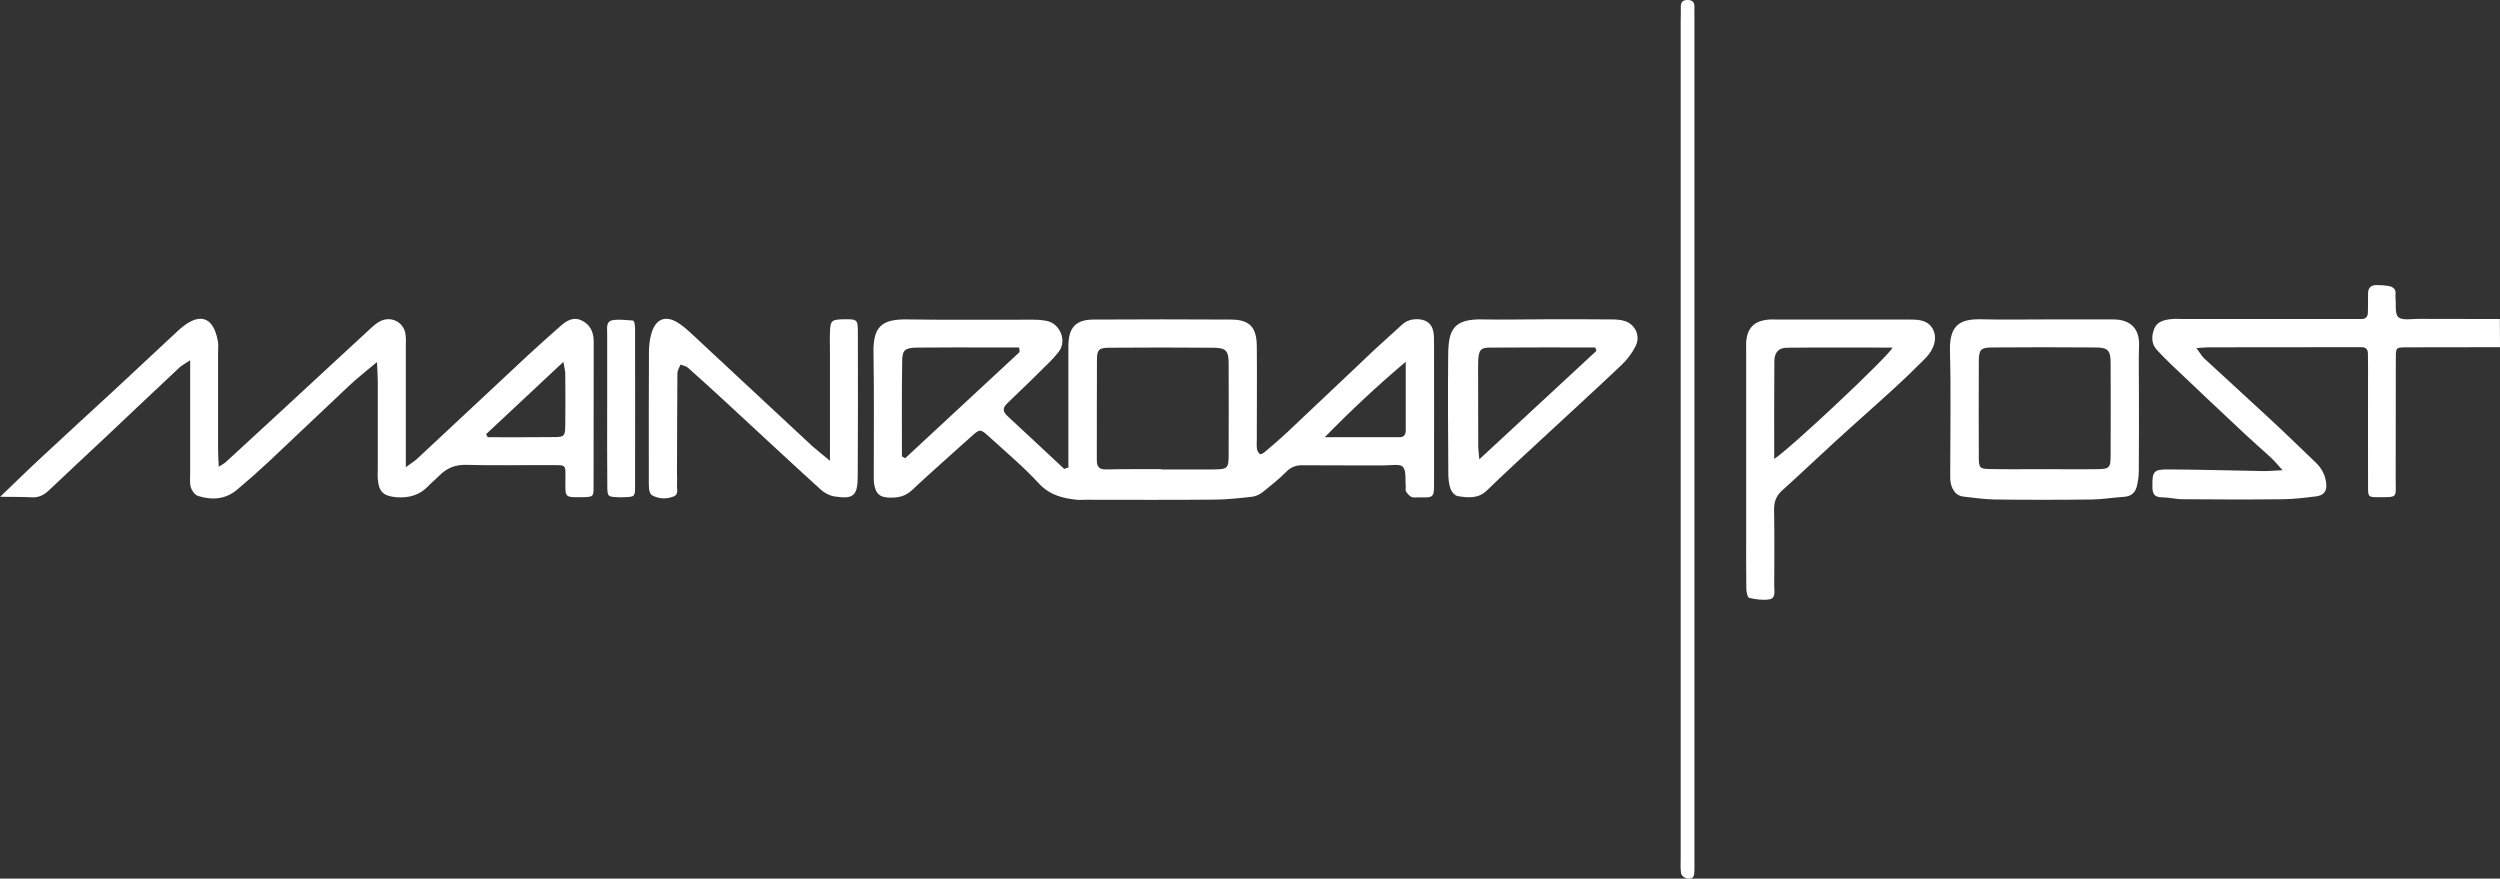 <?xml version="1.0" encoding="UTF-8"?> <!-- Generator: Adobe Illustrator 23.0.3, SVG Export Plug-In . SVG Version: 6.00 Build 0) --> <svg xmlns="http://www.w3.org/2000/svg" xmlns:xlink="http://www.w3.org/1999/xlink" id="Слой_1" x="0px" y="0px" viewBox="0 0 1854.9 651.9" style="enable-background:new 0 0 1854.9 651.9;" xml:space="preserve"><rect x="0" y="0" width="1854.9" height="651.9" fill="#333333" stroke="none"/> <style type="text/css"> .st0{fill:#FFFFFF;} </style> <g> <path class="st0" d="M1854.9,257.6c-23.2,0-46.4,0-69.5,0.1c-7.6,0-7.8,0.2-7.8,8c-0.1,30,0,60.1-0.1,90.1 c0,13.8,1.9,13.1-13.3,13.1c-6.9,0-7.2-0.3-7.2-7.4c-0.1-29.6,0-59.2,0-88.9c0-3.4,0-6.9-0.1-10.3c0-3.1-1.6-4.7-4.7-4.7 c-1.7,0-3.4,0-5.2,0c-36.1,0-72.1,0-108.2,0.1c-2.5,0-5,0.3-9.1,0.6c2.5,3.3,3.8,5.8,5.8,7.7c16.6,15.4,33.5,30.6,50.1,46.1 c11,10.2,21.7,20.7,32.6,31.1c4.5,4.3,7.2,9.5,7.8,15.7c0.5,5.7-1.9,8.7-7.7,9.4c-8,1-16.1,2-24.2,2.1c-24.9,0.3-49.8,0.2-74.7,0 c-5.1,0-10.2-1.4-15.2-1.4c-5.7,0-7.2-2.6-7.2-7.9c-0.1-11.3,0.7-12.9,12-12.8c23.1,0.1,46.3,0.8,69.4,1.2 c4.2,0.1,8.4-0.3,15.2-0.6c-4-4.4-6.2-7.1-8.8-9.5c-6.3-5.8-12.8-11.4-19.1-17.3c-18.5-17.3-36.9-34.7-55.2-52.1 c-3.4-3.2-6.7-6.7-9.9-10.1c-4.4-4.6-4.4-10.1-2.4-15.6c2-5.6,7.2-6.9,12.4-7.5c3-0.4,6-0.1,9-0.1c41.2,0,82.4,0,123.6,0 c3,0,6,0,9,0c3.2,0,4.6-1.7,4.7-4.8c0-4.7,0.2-9.4,0.1-14.2c0-4.4,2.4-6.2,6.4-6.2c3,0,6,0.2,8.9,0.7c3.2,0.6,5.5,2.3,5.1,6.1 c-0.1,0.8-0.1,1.7,0,2.6c0.5,5-0.7,11.9,2.1,14.4c3,2.6,9.7,1.3,14.8,1.3c20.2,0.1,40.4,0.1,60.5,0.1 C1854.9,243.9,1854.9,250.8,1854.9,257.6z"></path> <path class="st0" d="M792.7,346.9c0-6.8,0-13.5,0-20.3c0-23.2,0-46.4,0-69.6c0-13.9,5.3-19.9,18.9-19.9c33.9-0.2,67.9-0.2,101.8,0 c13.8,0.1,19,5.6,19.1,19.9c0.2,22.8,0,45.5,0,68.3c0,2.6-0.2,5.2,0.1,7.7c0.2,1.4,1.1,3,2.2,3.9c0.4,0.4,2.4-0.5,3.2-1.2 c5.9-5,11.8-10,17.4-15.3c21.6-20.3,43-40.7,64.5-61c6.6-6.2,13.4-12,20-18.2c3.7-3.5,8-4.7,13-4.3c5.8,0.5,9.5,3.5,10.6,9.2 c0.5,2.9,0.5,6,0.5,9c0,34.4,0.1,68.7,0,103.1c0,11.1-0.1,11.1-11.7,10.8c-1.7,0-3.7,0.4-5.1-0.3c-1.6-0.8-3-2.5-4-4 c-0.6-1-0.1-2.5-0.2-3.8c-0.5-5,0.6-11.3-2.1-14.5c-2-2.4-8.8-1.1-13.5-1.1c-20.2-0.1-40.4,0.1-60.5-0.1c-5.1-0.1-8.9,1.1-12.6,4.9 c-5.4,5.4-11.5,10.3-17.5,15.1c-2.2,1.7-5.2,3.1-8,3.4c-9.3,1-18.7,2.1-28.1,2.1c-31.8,0.3-63.6,0.1-95.3,0.1c-2.1,0-4.3,0.2-6.4,0 c-10.7-1.1-20.3-3.5-28.4-12.3c-11.3-12.3-24.2-23-36.5-34.3c-6.8-6.2-7-6.1-13.7-0.1c-14.6,13.2-29.5,26.2-43.9,39.7 c-4.9,4.6-10.4,5.6-16.4,5.4c-7.3-0.2-10.1-2.5-11.4-9.5c-0.5-2.5-0.4-5.1-0.4-7.7c0-30.1,0.3-60.1-0.2-90.2 c-0.4-19.5,6.1-25.1,25.1-24.8c30.9,0.5,61.8,0.1,92.8,0.2c3.8,0,7.7,0.2,11.4,1.1c9,2.2,14.4,14.5,8.2,22.6 c-2.1,2.7-4.4,5.3-6.8,7.7c-10.4,10.3-20.7,20.5-31.4,30.6c-3.7,3.5-3.5,6.1,0.1,9.5c14.1,13,28.1,26.2,42.2,39.3 C790.6,347.4,791.7,347.1,792.7,346.9z M861.7,348.1c0,0.1,0,0.1,0,0.2c12.9,0,25.7,0.1,38.6,0c10.5-0.1,11.3-0.8,11.3-10.7 c0.1-22.7,0.1-45.4,0-68.1c0-9.3-2-11.4-11.3-11.5c-25.7-0.2-51.4-0.2-77.1,0c-7.8,0-9.3,1.5-9.3,8.9c-0.2,24.9,0,49.7-0.1,74.6 c0,5.1,2.1,6.9,6.8,6.8C834.2,348,848,348.1,861.7,348.1z M669.2,338.6c0.8,0.5,1.6,0.9,2.4,1.4c28.2-26.2,56.5-52.4,84.7-78.6 c0.2-0.2,0.2-0.8,0.2-1.2c0-0.4-0.1-0.8-0.4-2.4c-6.5,0-13.3,0-20.1,0c-18.5,0-36.9-0.1-55.4,0.1c-9.1,0.1-11.2,1.8-11.2,10.1 C669,291.5,669.2,315,669.2,338.6z M1043,268.4c-21.7,18.4-40.5,36-60.1,56c20,0,37.8,0,55.7,0c3.2,0,4.4-2.1,4.4-5.1 C1043,303.2,1043,287,1043,268.4z"></path> <path class="st0" d="M162.3,346.3c2.8-1.8,4.3-2.5,5.4-3.6c12.6-11.6,25.3-23.2,37.9-34.9c23.3-21.5,46.5-43.1,69.9-64.6 c2.2-2,4.6-4,7.3-5.2c7.6-3.4,16.2,0.9,17.9,9c0.7,3.3,0.4,6.8,0.4,10.3c0,24.9,0,49.8,0,74.7c0,4.2,0,8.4,0,14.6 c3.9-2.9,6.4-4.3,8.4-6.2c27.3-25.4,54.5-51,81.8-76.4c7.8-7.3,15.9-14.4,23.9-21.5c4.6-4.2,9.8-7.8,16.2-4.8 c6.3,2.9,9.1,8.4,9.1,15.7c-0.1,36.1,0,72.1-0.1,108.2c0,6.9-0.4,7-7.4,7.3c-0.4,0-0.9,0-1.3,0c-12.9,0.1-12.2,0.2-12.2-11.7 c0-13.4,1.6-12-12.7-12.1c-20.2-0.1-40.4,0.4-60.5-0.2c-8.5-0.3-14.9,2.4-20.6,8.2c-2.4,2.5-5.1,4.6-7.5,7.1 c-6.6,7.2-14.9,9.5-24.4,8.7c-9.4-0.9-12.8-4.1-13.5-13.6c-0.2-2.6,0-5.2,0-7.7c0-21.5,0-42.9,0-64.4c0-4.1-0.3-8.2-0.6-14.6 c-8.1,6.9-14.8,12-20.9,17.8c-20.1,18.8-39.8,37.8-59.9,56.6c-7.5,7-15.2,13.8-23.1,20.4c-8.6,7.2-18.6,7.8-28.8,4.6 c-2.3-0.7-4.6-3.8-5.4-6.3c-1-3.2-0.5-6.8-0.5-10.2c0-23.2,0-46.4,0-69.6c0-4.2,0-8.4,0-14.6c-3.8,2.5-6.3,3.8-8.2,5.6 c-18.2,17-36.2,34.1-54.3,51.2c-14.1,13.2-28.2,26.3-42.2,39.6c-3.6,3.4-7.4,5.5-12.5,5.3c-7.1-0.4-14.2-0.3-23.8-0.4 c11.2-10.7,20.3-19.7,29.7-28.4C48.2,323,66.9,306,85.5,288.8c15.7-14.6,31.4-29.3,47.1-43.9c0.9-0.9,2-1.7,3-2.5 c11.3-9.1,22.3-9.1,26,10.4c0.6,2.9,0.2,6,0.2,9c0,23.6,0,47.2,0,70.8C161.8,336.7,162,340.8,162.3,346.3z M360.7,322.1 c0.4,0.8,0.8,1.5,1.2,2.3c16.6,0,33.2,0.1,49.8-0.1c7-0.1,7.6-0.9,7.7-8.7c0.2-12.8,0.1-25.6,0-38.4c0-2.2-0.7-4.4-1.4-8.7 C397.8,287.4,379.2,304.7,360.7,322.1z"></path> <path class="st0" d="M1516.6,237c15,0,30,0,45,0c2.1,0,4.3,0,6.4,0c13.6,0,19.4,7.9,19.1,18.8c-0.4,11.6-0.1,23.1-0.1,34.7 c0,19.7,0.1,39.4-0.1,59.2c0,3.8-0.6,7.7-1.5,11.3c-1.2,4.5-4.1,7.2-9.2,7.6c-8.1,0.5-16.1,1.9-24.2,2c-24,0.3-48,0.3-72,0 c-7.6-0.1-15.3-1.3-22.9-2.1c-5.5-0.5-8.2-4.4-9.5-9.1c-0.8-2.8-0.6-6-0.6-9c0-30,0.6-60-0.2-90c-0.6-20.4,8.7-23.8,23.4-23.5 C1485.7,237.3,1501.2,237,1516.6,237z M1516,348.1C1516,348.2,1516,348.2,1516,348.1c13.3,0,26.5,0.2,39.8,0 c9.4-0.1,10.2-0.9,10.2-10.5c0.1-22.7,0.1-45.4,0-68.1c0-9.5-1.9-11.6-11-11.7c-25.7-0.2-51.4-0.2-77.1,0c-8.2,0.1-9.6,1.6-9.7,9.9 c-0.1,24-0.1,48,0,71.9c0,7.5,0.8,8.3,7.9,8.4C1489.4,348.3,1502.7,348.1,1516,348.1z"></path> <path class="st0" d="M1295.6,345.3c0-27.9,0-55.8,0-83.7c0-2.6-0.1-5.2,0-7.7c0.7-10.3,5.7-15.6,15.9-16.7c2.5-0.3,5.1-0.1,7.7-0.1 c31.3,0,62.7,0,94,0c1.3,0,2.6,0,3.9,0c6.6,0,13.2,0.4,16.9,6.9c3.6,6.5,1.3,15.1-5.6,22c-7.6,7.6-15.3,15.1-23.2,22.3 c-14.5,13.3-29.4,26.3-43.9,39.6c-13,11.9-25.7,24-38.8,35.8c-4.6,4.1-6.3,8.5-6.2,14.6c0.3,18.9,0.2,37.8,0.1,56.7 c0,3.7,1.3,8.9-3.7,9.7c-4.8,0.8-10,0-14.9-1.1c-1.2-0.3-2.1-4.4-2.1-6.7c-0.2-14.2-0.1-28.3-0.1-42.5 C1295.6,377.9,1295.6,361.6,1295.6,345.3z M1316.4,340.5c12.4-8.1,83-74.4,87.9-82.6c-26.7,0-52.7-0.2-78.7,0.1 c-6.1,0.1-9.1,3.7-9.1,10.2C1316.3,291.7,1316.4,315.2,1316.4,340.5z"></path> <path class="st0" d="M615.8,341.9c0-29,0-54.6,0-80.3c0-5.1-0.2-10.3,0-15.4c0.3-8.4,1.2-9.1,10.1-9.3c10.4-0.1,10.6-0.1,10.6,10.7 c0.1,35.2,0.1,70.3-0.1,105.5c0,14.8-3.1,17.5-17.5,15.2c-3.5-0.6-7.2-2.6-9.9-5c-24.1-21.9-47.9-44.1-71.8-66.2 c-8.8-8.1-17.7-16.2-26.7-24.2c-1.5-1.3-3.7-1.7-5.6-2.4c-0.8,2.2-2.3,4.3-2.3,6.5c-0.2,24.4-0.2,48.9-0.3,73.3c0,3,0.2,6,0,9 c-0.3,3.2,1.6,7.5-2.6,9.1c-5.3,2-10.9,1.9-16-1c-1.2-0.7-1.9-2.9-2.1-4.4c-0.3-3.8-0.2-7.7-0.2-11.6c0-30-0.1-60,0.1-90.1 c0-4.6,0.5-9.4,1.8-13.8c3.3-11.6,11.3-14.1,21.3-7c3.5,2.5,6.7,5.3,9.8,8.3c29.5,27.4,58.9,54.9,88.4,82.3 C606.4,334.3,610.1,337.1,615.8,341.9z"></path> <path class="st0" d="M1146.6,236.9c16.3,0,32.6-0.1,48.9,0.1c3.4,0,6.9,0.2,10.1,1.2c7.7,2.5,11.7,11.1,8,18.5 c-2.6,5.2-6.3,10.2-10.6,14.2c-19.9,18.9-40.2,37.3-60.3,56c-13.2,12.2-26.5,24.4-39.4,36.9c-6.5,6.4-14.1,5.5-21.7,4.3 c-2-0.3-4.4-2.9-5.2-5c-1.3-3.5-1.8-7.5-1.8-11.2c-0.2-29.6-0.4-59.2-0.1-88.8c0.2-17.9,3.5-26.7,25.7-26.1 C1115.7,237.3,1131.2,236.9,1146.6,236.9z M1184.5,260.3c-0.3-0.8-0.6-1.7-0.9-2.5c-26.1,0-52.3-0.1-78.4,0.1 c-6.6,0.1-7.8,1.8-8.4,8.8c-0.1,1.7-0.1,3.4-0.1,5.1c0,19.7,0,39.5,0.1,59.2c0,2.7,0.5,5.5,0.8,9.8 C1127.4,313.2,1156,286.8,1184.5,260.3z"></path> <path class="st0" d="M1247,326c0-103.5,0-206.9,0-310.4c0-3.4,0.2-6.9,0.1-10.3c-0.1-3.8,1.5-5.4,5.3-5.3c4.2,0.1,4.9,2.5,4.8,5.9 c-0.1,2.6,0,5.2,0,7.7c0,208.7,0,417.3,0,626c0,3,0.1,6-0.2,9c-0.4,3.6-3.5,3.6-5.8,3.1c-1.6-0.4-3.7-2.2-3.9-3.7 c-0.6-3.8-0.3-7.7-0.3-11.5C1247,532.9,1247,429.5,1247,326C1247,326,1247,326,1247,326z"></path> <path class="st0" d="M450.5,302.7c0-18.5,0-36.9,0-55.4c0-3.8-1-8.8,3.9-9.7c4.9-0.9,10.1,0,15.1,0.2c0.5,0,1.2,1.2,1.3,2 c0.3,1.7,0.4,3.4,0.4,5.1c0,38.6,0.1,77.2,0,115.8c0,7.8-0.3,7.9-7.8,8.2c-1.7,0.1-3.4,0.1-5.1,0c-7.3-0.3-7.7-0.5-7.7-8.4 C450.4,341.3,450.5,322,450.5,302.7z"></path> </g> </svg> 